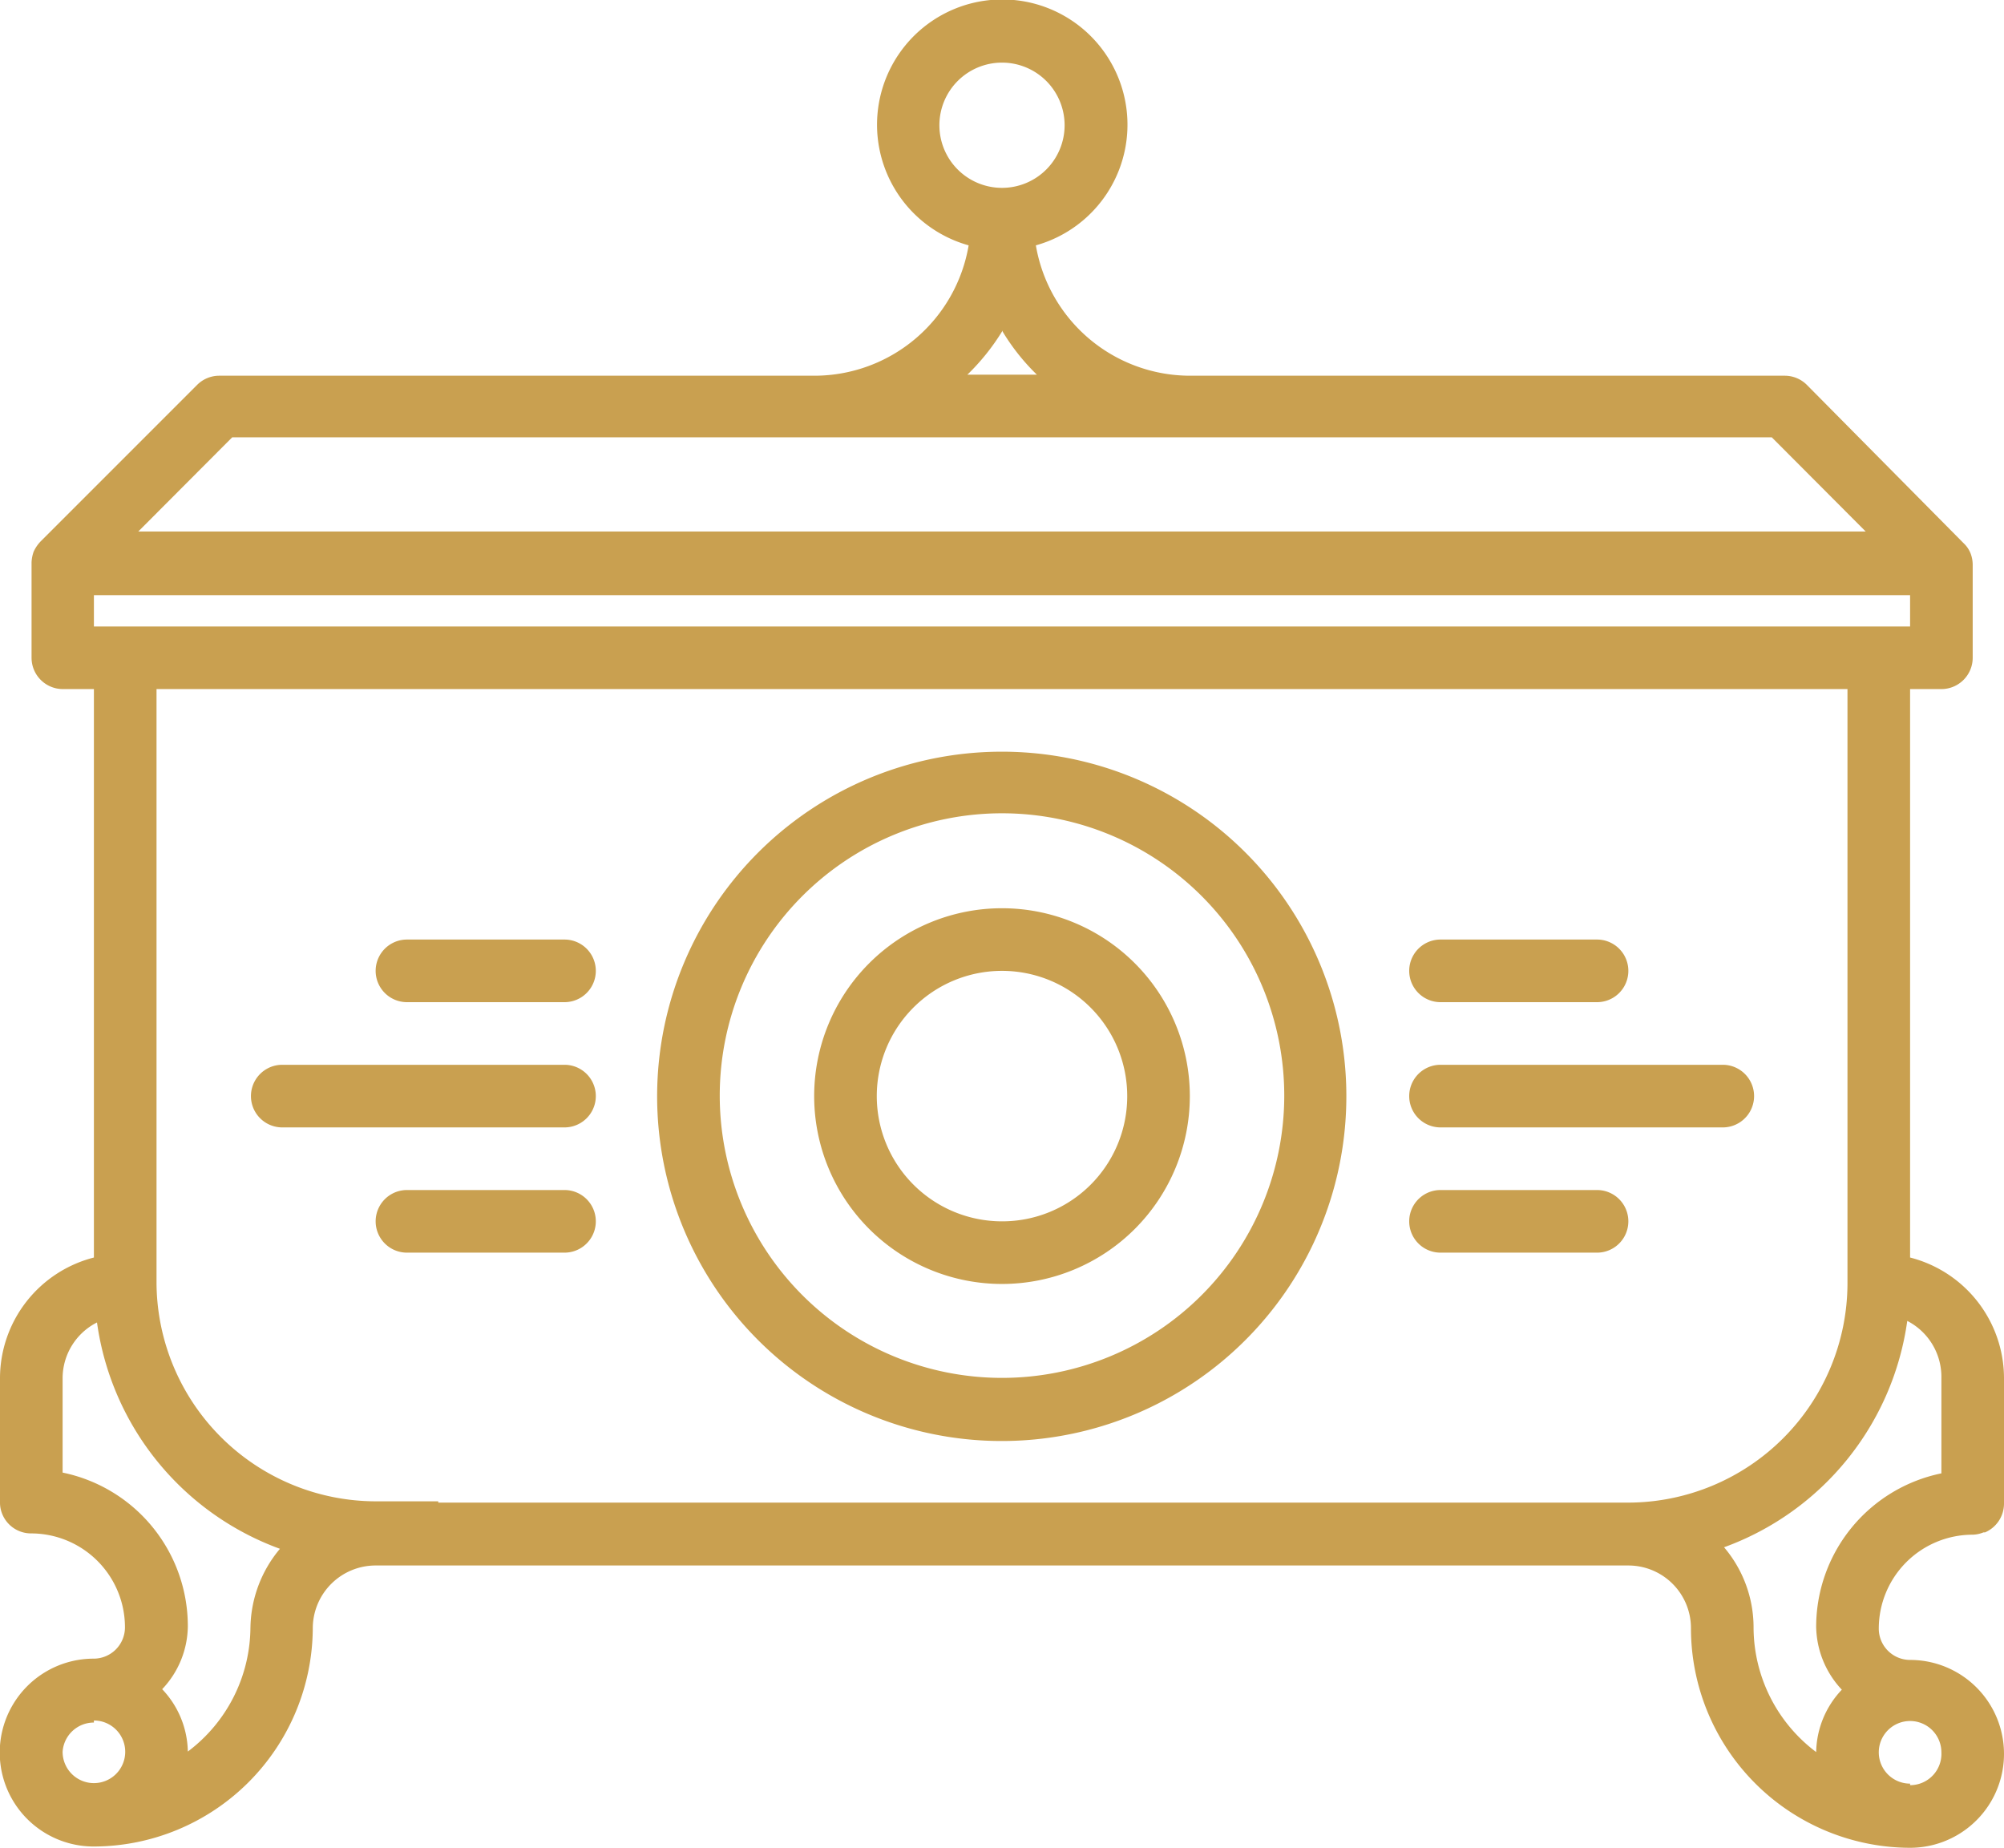 <svg xmlns="http://www.w3.org/2000/svg" viewBox="0 0 78.1 72"><g id="a82b1fa3-3b4c-4e79-af8d-9c393f445205" data-name="Capa 2"><g id="fa6c095b-0a04-4a1c-ab97-e886f1f90458" data-name="Capa 1"><g><path d="M76.88,59.8h0a1.17,1.17,0,0,0,.42-.09h.06a1.22,1.22,0,0,0,.74-1.12V53.69A4.86,4.86,0,0,0,74.44,49V26.85h1.22a1.22,1.22,0,0,0,1.22-1.22V22h0s0,0,0,0a1.26,1.26,0,0,0-.08-.43,1.09,1.09,0,0,0-.27-.4L70.42,15a1.22,1.22,0,0,0-.86-.36H46.37a6.1,6.1,0,0,1-6-5.08,4.88,4.88,0,1,0-2.62,0,6.1,6.1,0,0,1-6,5.08H8.54a1.22,1.22,0,0,0-.86.36l-6.1,6.1a1.41,1.41,0,0,0-.27.4,1.42,1.42,0,0,0-.08.41s0,0,0,.06v3.66h0a1.22,1.22,0,0,0,1.22,1.22H3.66V49A4.86,4.86,0,0,0,0,53.69H0v4.88H0A1.17,1.17,0,0,0,.09,59a.07.07,0,0,0,0,0,1.21,1.21,0,0,0,1.12.75,3.66,3.66,0,0,1,3.66,3.66,1.22,1.22,0,0,1-1.22,1.22,3.66,3.66,0,1,0,0,7.32,8.55,8.55,0,0,0,8.54-8.54A2.45,2.45,0,0,1,14.64,61H63.46a2.44,2.44,0,0,1,2.44,2.44h0A8.56,8.56,0,0,0,74.44,72a3.66,3.66,0,0,0,0-7.32,1.22,1.22,0,0,1-1.22-1.22A3.66,3.66,0,0,1,76.88,59.8ZM74.44,24.41H3.66V23.19H74.44ZM36.61,4.88a2.44,2.44,0,1,1,2.44,2.44A2.44,2.44,0,0,1,36.61,4.88Zm2.44,8a8.38,8.38,0,0,0,1.36,1.72H37.7A8.69,8.69,0,0,0,39.05,12.92Zm-30,4.16h60l3.66,3.67H5.39Zm-5.39,50a1.22,1.22,0,1,1-1.22,1.22A1.22,1.22,0,0,1,3.66,67.12Zm6.1-3.66a6.09,6.09,0,0,1-2.44,4.87,3.61,3.61,0,0,0-1-2.43,3.61,3.61,0,0,0,1-2.44,6.11,6.11,0,0,0-4.88-6V53.69a2.44,2.44,0,0,1,1.34-2.16,11,11,0,0,0,7.13,8.82A4.88,4.88,0,0,0,9.76,63.46Zm7.32-4.88H14.64A8.56,8.56,0,0,1,6.1,50V26.85H72V50a8.56,8.56,0,0,1-8.54,8.55H17.08Zm57.36,11a1.22,1.22,0,1,1,1.22-1.22A1.22,1.22,0,0,1,74.44,69.56Zm-3.66-6.1h0a3.66,3.66,0,0,0,1,2.44,3.61,3.61,0,0,0-1,2.43,6.09,6.09,0,0,1-2.44-4.87,4.82,4.82,0,0,0-1.15-3.11,11,11,0,0,0,7.14-8.82,2.45,2.45,0,0,1,1.33,2.16h0v3.78A6.11,6.11,0,0,0,70.78,63.46Z" style="fill: #c9a050"></path><path d="M39.05,29.29A13.43,13.43,0,1,0,52.47,42.71,13.42,13.42,0,0,0,39.05,29.29Zm0,24.4a11,11,0,1,1,11-11A11,11,0,0,1,39.05,53.69Z" style="fill: #c9a050"></path><path d="M39.05,35.39a7.32,7.32,0,1,0,7.32,7.32A7.32,7.32,0,0,0,39.05,35.39Zm0,12.2a4.88,4.88,0,1,1,4.88-4.88A4.87,4.87,0,0,1,39.05,47.59Z" style="fill: #c9a050"></path><path d="M56.14,39.05h6.1a1.22,1.22,0,0,0,0-2.44h-6.1a1.22,1.22,0,0,0,0,2.44Z" style="fill: #c9a050"></path><path d="M56.14,43.93h11a1.22,1.22,0,0,0,0-2.44h-11a1.22,1.22,0,0,0,0,2.44Z" style="fill: #c9a050"></path><path d="M62.24,46.37h-6.1a1.22,1.22,0,1,0,0,2.44h6.1a1.22,1.22,0,0,0,0-2.44Z" style="fill: #c9a050"></path><path d="M22,36.61H15.86a1.22,1.22,0,0,0,0,2.44H22a1.22,1.22,0,1,0,0-2.44Z" style="fill: #c9a050"></path><path d="M22,41.49H11a1.22,1.22,0,0,0,0,2.44H22a1.22,1.22,0,1,0,0-2.44Z" style="fill: #c9a050"></path><path d="M22,46.37H15.86a1.22,1.22,0,1,0,0,2.44H22a1.22,1.22,0,0,0,0-2.44Z" style="fill: #c9a050"></path></g></g></g></svg>